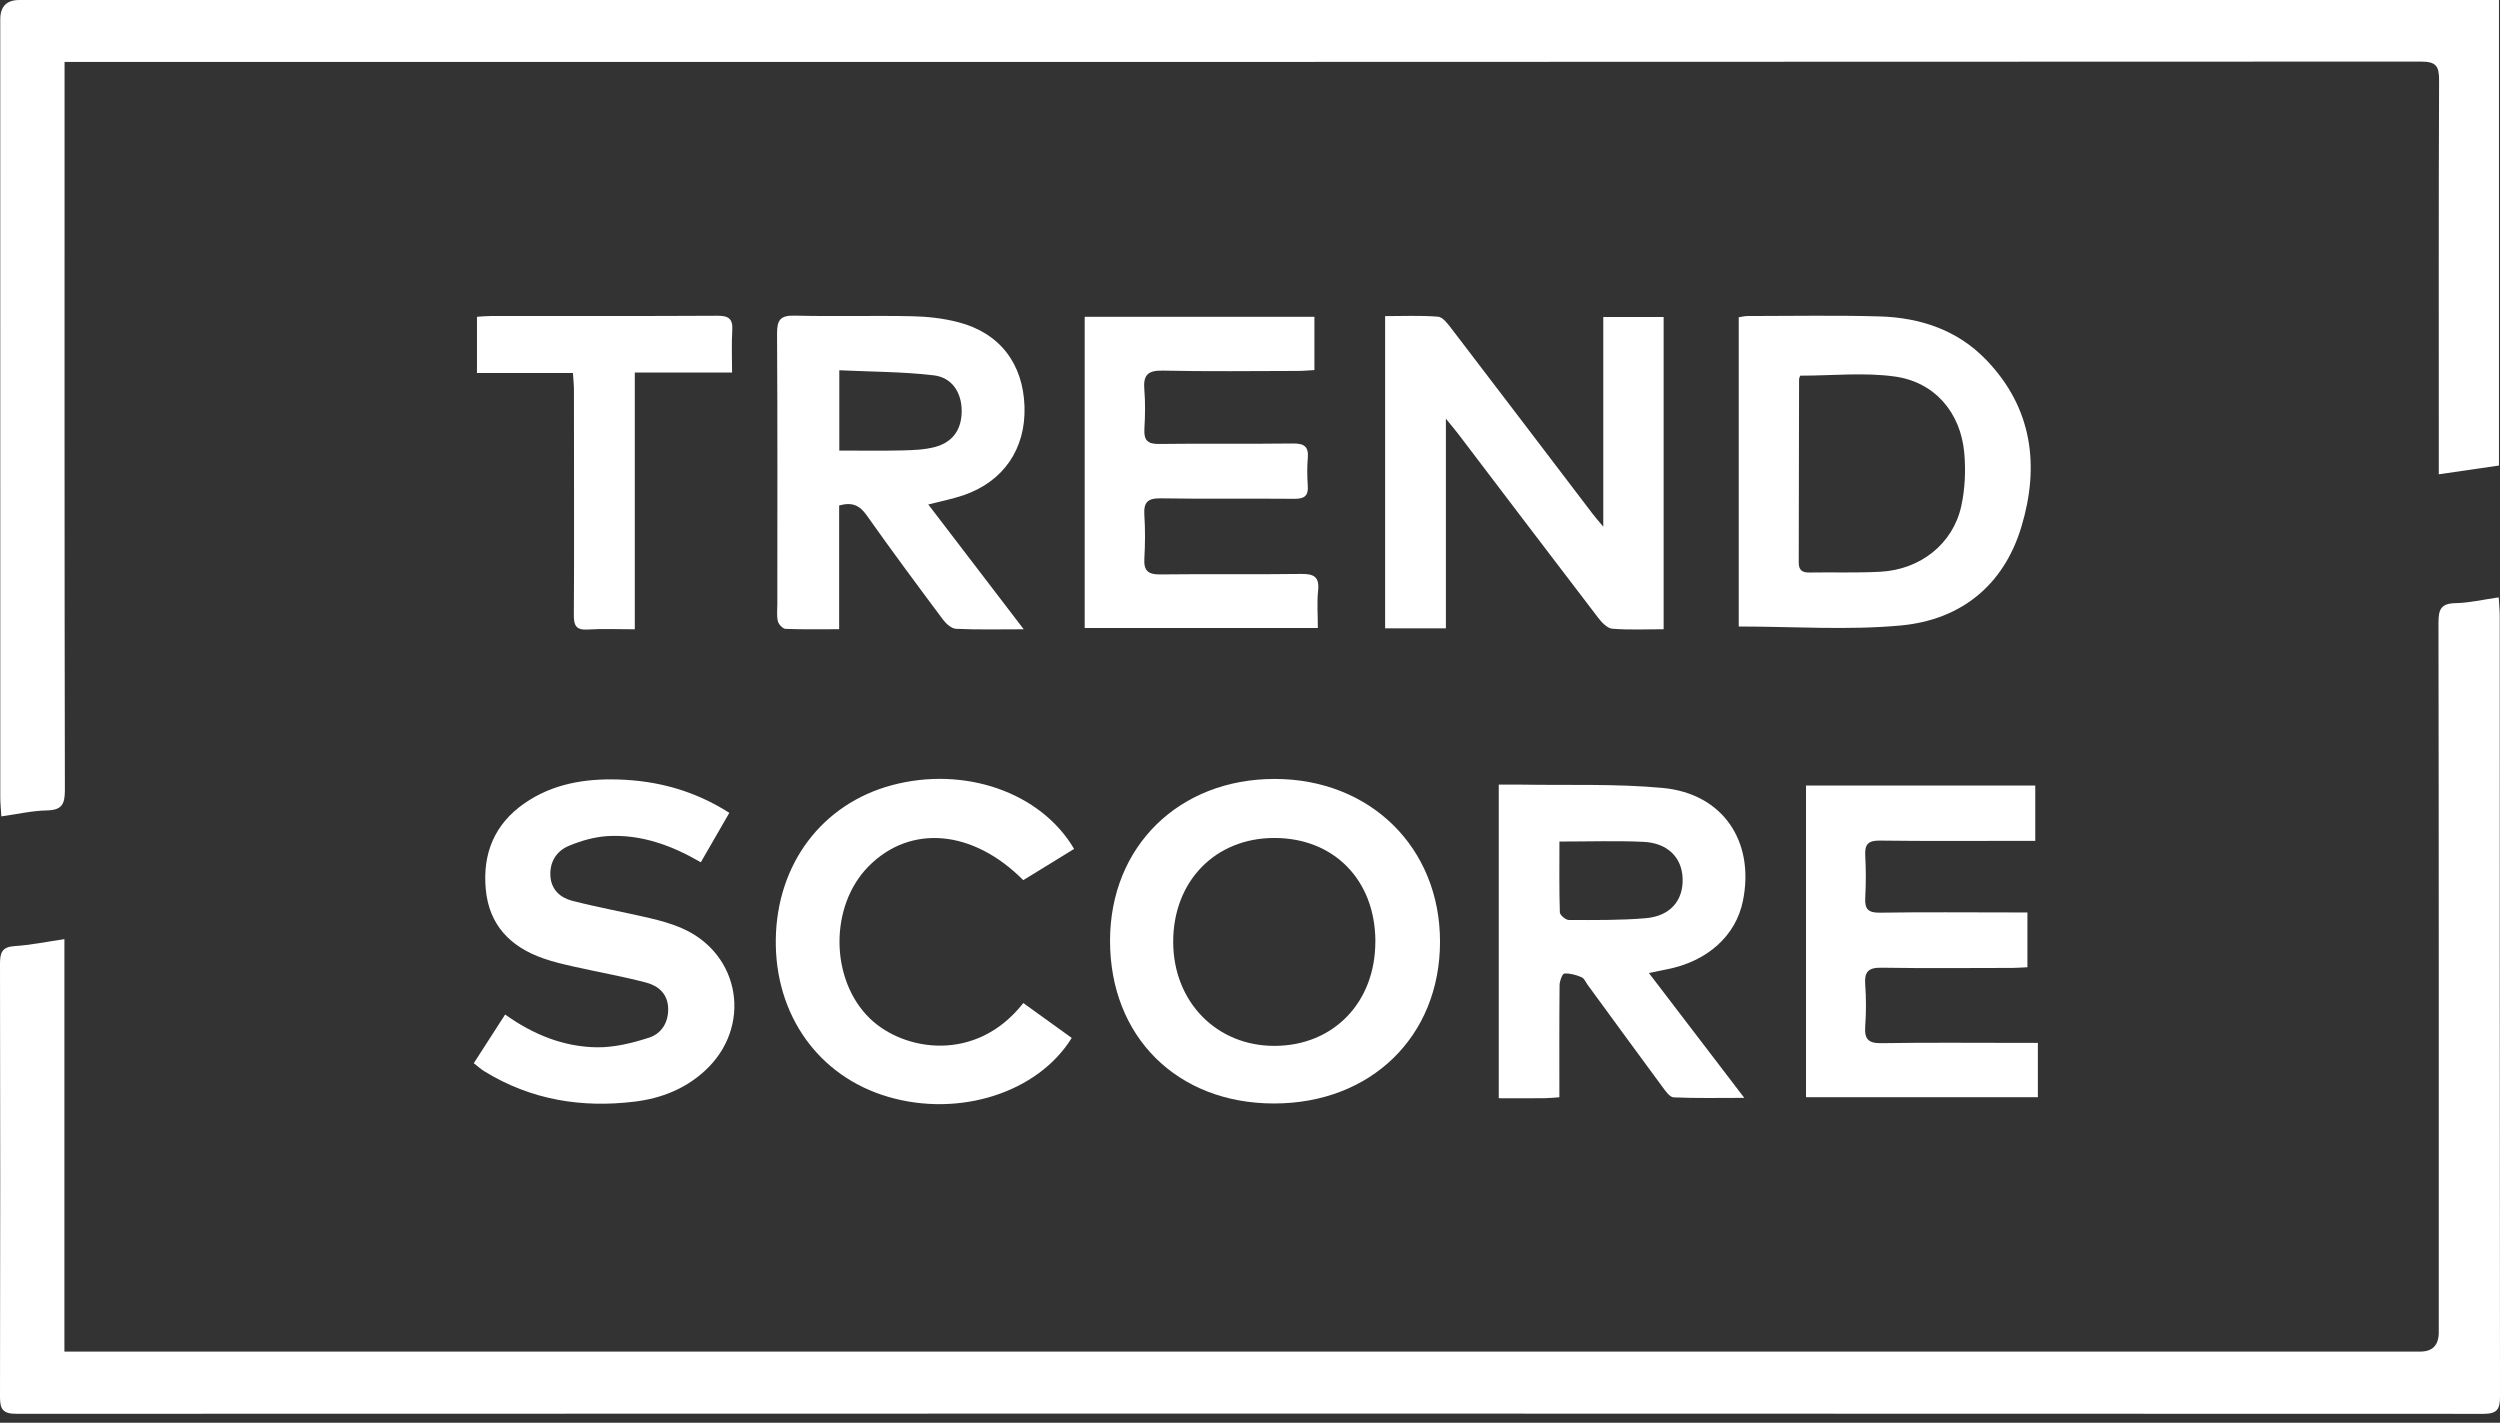<?xml version="1.0" encoding="UTF-8"?> <svg xmlns="http://www.w3.org/2000/svg" width="123" height="70" viewBox="0 0 123 70" fill="none"><rect x="0" y="0" width="123" height="70" fill="#333333" stroke="none"/><path d="M122.949 0V22.904C121.983 23.044 121.049 23.181 119.989 23.335C119.989 23.018 119.989 22.749 119.989 22.479C119.989 16.303 119.978 10.128 120.003 3.951C120.006 3.25 119.856 3.028 119.105 3.03C80.749 3.05 42.392 3.048 4.037 3.048C3.781 3.048 3.525 3.048 3.176 3.048V4.035C3.176 15.648 3.17 27.259 3.192 38.872C3.192 39.557 3.05 39.858 2.31 39.872C1.585 39.886 0.863 40.055 0.066 40.166C0.045 39.783 0.014 39.504 0.014 39.227C0.012 26.47 0.013 13.713 0.013 0.957C0.013 0.321 0.323 0.002 0.944 0.001C41.303 0.001 81.662 0.001 122.02 0.001C122.302 0.001 122.584 0.001 122.949 0.001V0Z" fill="white"></path><path d="M3.169 46.206V66.498H4.13C42.444 66.498 80.759 66.498 119.073 66.498C119.682 66.498 119.986 66.183 119.987 65.552C119.987 53.914 119.993 42.277 119.973 30.639C119.973 29.995 120.088 29.69 120.8 29.676C121.482 29.663 122.162 29.501 122.936 29.391C122.956 29.736 122.986 30.011 122.986 30.285C122.989 43.091 122.984 55.898 123 68.704C123 69.333 122.866 69.562 122.18 69.561C81.721 69.543 41.259 69.545 0.8 69.559C0.152 69.559 -0.001 69.342 9.90038e-06 68.734C0.017 61.627 0.016 54.52 9.90038e-06 47.414C9.90038e-06 46.87 0.102 46.588 0.718 46.548C1.496 46.5 2.267 46.338 3.167 46.206H3.169Z" fill="white"></path><path d="M81.849 30.958C80.977 30.958 80.147 31 79.325 30.933C79.081 30.913 78.811 30.631 78.638 30.405C76.335 27.398 74.047 24.378 71.756 21.364C71.6 21.16 71.434 20.965 71.138 20.6V30.914H68.148V15.553C69.012 15.553 69.886 15.512 70.75 15.581C70.985 15.599 71.228 15.927 71.407 16.16C73.723 19.187 76.029 22.222 78.338 25.255C78.463 25.421 78.602 25.577 78.881 25.914V15.595H81.851V30.958H81.849Z" fill="white"></path><path d="M62.676 54.291C57.91 54.288 54.606 51.001 54.614 46.27C54.623 41.642 58.006 38.324 62.714 38.324C67.421 38.324 70.856 41.71 70.849 46.343C70.842 50.993 67.449 54.294 62.678 54.291H62.676ZM67.669 46.313C67.662 43.3 65.63 41.225 62.692 41.228C59.787 41.23 57.717 43.361 57.721 46.343C57.726 49.291 59.857 51.47 62.722 51.457C65.62 51.444 67.675 49.307 67.667 46.312L67.669 46.313Z" fill="white"></path><path d="M85.546 30.824V15.608C85.709 15.585 85.843 15.549 85.979 15.549C88.146 15.549 90.316 15.505 92.482 15.568C94.469 15.627 96.3 16.233 97.71 17.694C99.993 20.055 100.361 22.906 99.451 25.923C98.58 28.814 96.46 30.499 93.522 30.773C90.909 31.016 88.255 30.824 85.546 30.824ZM88.573 18.483C88.567 18.5 88.514 18.589 88.514 18.676C88.507 21.676 88.507 24.677 88.498 27.677C88.498 28.047 88.66 28.173 89.019 28.168C90.185 28.148 91.353 28.193 92.518 28.13C94.486 28.023 96.083 26.759 96.493 24.908C96.68 24.064 96.719 23.154 96.643 22.291C96.467 20.303 95.196 18.799 93.225 18.525C91.715 18.314 90.155 18.483 88.573 18.483Z" fill="white"></path><path d="M76.721 53.985C76.419 54.005 76.21 54.03 76 54.032C75.265 54.038 74.53 54.033 73.739 54.033V38.603C74.112 38.603 74.46 38.597 74.807 38.603C77.14 38.644 79.486 38.551 81.804 38.767C84.765 39.043 86.343 41.398 85.753 44.319C85.407 46.04 84.002 47.304 82.008 47.691C81.755 47.739 81.503 47.794 81.124 47.871C82.692 49.922 84.2 51.896 85.819 54.015C84.549 54.015 83.444 54.04 82.343 53.99C82.153 53.982 81.945 53.683 81.796 53.48C80.565 51.813 79.343 50.137 78.119 48.464C78.02 48.33 77.946 48.134 77.812 48.078C77.546 47.967 77.245 47.879 76.964 47.898C76.87 47.905 76.733 48.264 76.731 48.463C76.713 50.271 76.721 52.081 76.721 53.983V53.985ZM76.724 41.404C76.724 42.614 76.708 43.751 76.744 44.887C76.748 45.023 77.033 45.264 77.189 45.264C78.449 45.266 79.714 45.282 80.968 45.176C82.18 45.073 82.826 44.302 82.785 43.21C82.746 42.182 82.044 41.472 80.848 41.418C79.519 41.358 78.186 41.404 76.722 41.404H76.724Z" fill="white"></path><path d="M45.671 24.819C47.242 26.873 48.764 28.863 50.367 30.96C49.166 30.96 48.101 30.987 47.04 30.938C46.815 30.928 46.546 30.688 46.393 30.482C45.126 28.784 43.861 27.082 42.64 25.351C42.299 24.867 41.933 24.69 41.286 24.869V30.957C40.344 30.957 39.494 30.974 38.647 30.94C38.511 30.934 38.307 30.717 38.271 30.565C38.207 30.293 38.245 29.997 38.245 29.711C38.245 25.279 38.258 20.846 38.231 16.415C38.227 15.738 38.397 15.512 39.101 15.529C41.029 15.578 42.96 15.519 44.889 15.559C45.642 15.575 46.413 15.662 47.143 15.851C49.187 16.379 50.34 17.891 50.406 20.007C50.47 22.085 49.37 23.696 47.396 24.368C46.867 24.548 46.312 24.654 45.671 24.82V24.819ZM41.292 22.168C42.374 22.168 43.372 22.185 44.369 22.161C44.911 22.148 45.471 22.131 45.99 21.995C46.89 21.759 47.322 21.112 47.315 20.201C47.307 19.313 46.844 18.57 45.933 18.465C44.412 18.287 42.87 18.291 41.294 18.217V22.168H41.292Z" fill="white"></path><path d="M100.26 53.982H88.856V38.648H100.135V41.37C99.866 41.37 99.61 41.37 99.356 41.37C97.067 41.37 94.778 41.388 92.489 41.357C91.909 41.348 91.74 41.547 91.77 42.095C91.807 42.784 91.808 43.48 91.77 44.169C91.738 44.723 91.91 44.913 92.492 44.904C94.638 44.87 96.784 44.892 98.929 44.892C99.186 44.892 99.442 44.892 99.749 44.892V47.588C99.506 47.599 99.254 47.622 99.002 47.622C96.857 47.625 94.711 47.645 92.565 47.611C91.929 47.601 91.723 47.807 91.768 48.431C91.819 49.119 91.816 49.815 91.768 50.503C91.727 51.12 91.916 51.334 92.564 51.324C94.851 51.287 97.141 51.31 99.43 51.31C99.689 51.31 99.948 51.31 100.263 51.31V53.982H100.26Z" fill="white"></path><path d="M53.367 15.586H64.669V18.207C64.403 18.221 64.129 18.25 63.852 18.25C61.637 18.254 59.419 18.283 57.205 18.234C56.458 18.217 56.241 18.466 56.301 19.173C56.355 19.812 56.341 20.46 56.304 21.101C56.272 21.654 56.455 21.852 57.032 21.843C59.223 21.813 61.416 21.848 63.608 21.82C64.16 21.813 64.394 21.965 64.344 22.538C64.304 22.988 64.312 23.445 64.343 23.896C64.379 24.402 64.17 24.546 63.681 24.541C61.489 24.521 59.296 24.555 57.105 24.518C56.465 24.508 56.262 24.714 56.302 25.335C56.348 26.047 56.344 26.766 56.302 27.479C56.269 28.066 56.471 28.269 57.071 28.262C59.381 28.233 61.692 28.27 64.004 28.238C64.633 28.229 64.924 28.365 64.851 29.06C64.789 29.647 64.838 30.244 64.838 30.898H53.367V15.585V15.586Z" fill="white"></path><path d="M23.309 52.311C23.83 51.503 24.329 50.729 24.853 49.914C26.229 50.898 27.727 51.507 29.373 51.527C30.226 51.537 31.106 51.319 31.927 51.055C32.543 50.858 32.895 50.306 32.874 49.601C32.851 48.89 32.383 48.498 31.788 48.342C30.618 48.034 29.423 47.825 28.242 47.559C27.733 47.445 27.221 47.326 26.73 47.153C25.112 46.587 24.059 45.514 23.899 43.746C23.74 42 24.324 40.556 25.789 39.533C27.178 38.563 28.765 38.303 30.41 38.351C32.344 38.408 34.164 38.896 35.883 39.992C35.414 40.804 34.956 41.599 34.48 42.424C33.031 41.583 31.535 41.043 29.898 41.136C29.25 41.174 28.587 41.364 27.984 41.617C27.381 41.87 27.036 42.407 27.08 43.108C27.123 43.773 27.567 44.166 28.14 44.315C29.403 44.641 30.689 44.873 31.961 45.17C32.492 45.295 33.025 45.442 33.523 45.657C36.453 46.913 37.032 50.543 34.662 52.7C33.692 53.583 32.52 54.038 31.249 54.197C28.622 54.523 26.126 54.118 23.839 52.713C23.661 52.605 23.507 52.462 23.308 52.309L23.309 52.311Z" fill="white"></path><path d="M50.343 43.302C47.861 40.809 44.797 40.55 42.746 42.611C40.792 44.574 40.832 48.218 42.81 50.12C44.465 51.712 48.02 52.32 50.347 49.35C51.141 49.923 51.938 50.496 52.729 51.066C51.062 53.765 47.199 54.985 43.714 53.969C40.278 52.97 38.114 49.937 38.169 46.206C38.225 42.501 40.447 39.554 43.877 38.633C47.441 37.676 51.204 38.972 52.846 41.767C52.024 42.273 51.201 42.779 50.343 43.305V43.302Z" fill="white"></path><path d="M31.232 30.961C30.378 30.961 29.638 30.927 28.904 30.973C28.338 31.008 28.229 30.762 28.233 30.263C28.251 27.667 28.241 25.069 28.241 22.473C28.241 21.377 28.243 20.281 28.238 19.185C28.238 18.929 28.208 18.673 28.189 18.351H23.467V15.586C23.686 15.573 23.913 15.548 24.141 15.548C27.856 15.545 31.572 15.556 35.287 15.535C35.836 15.532 36.064 15.672 36.028 16.248C35.987 16.909 36.018 17.576 36.018 18.327H31.232V30.961Z" fill="white"></path></svg> 